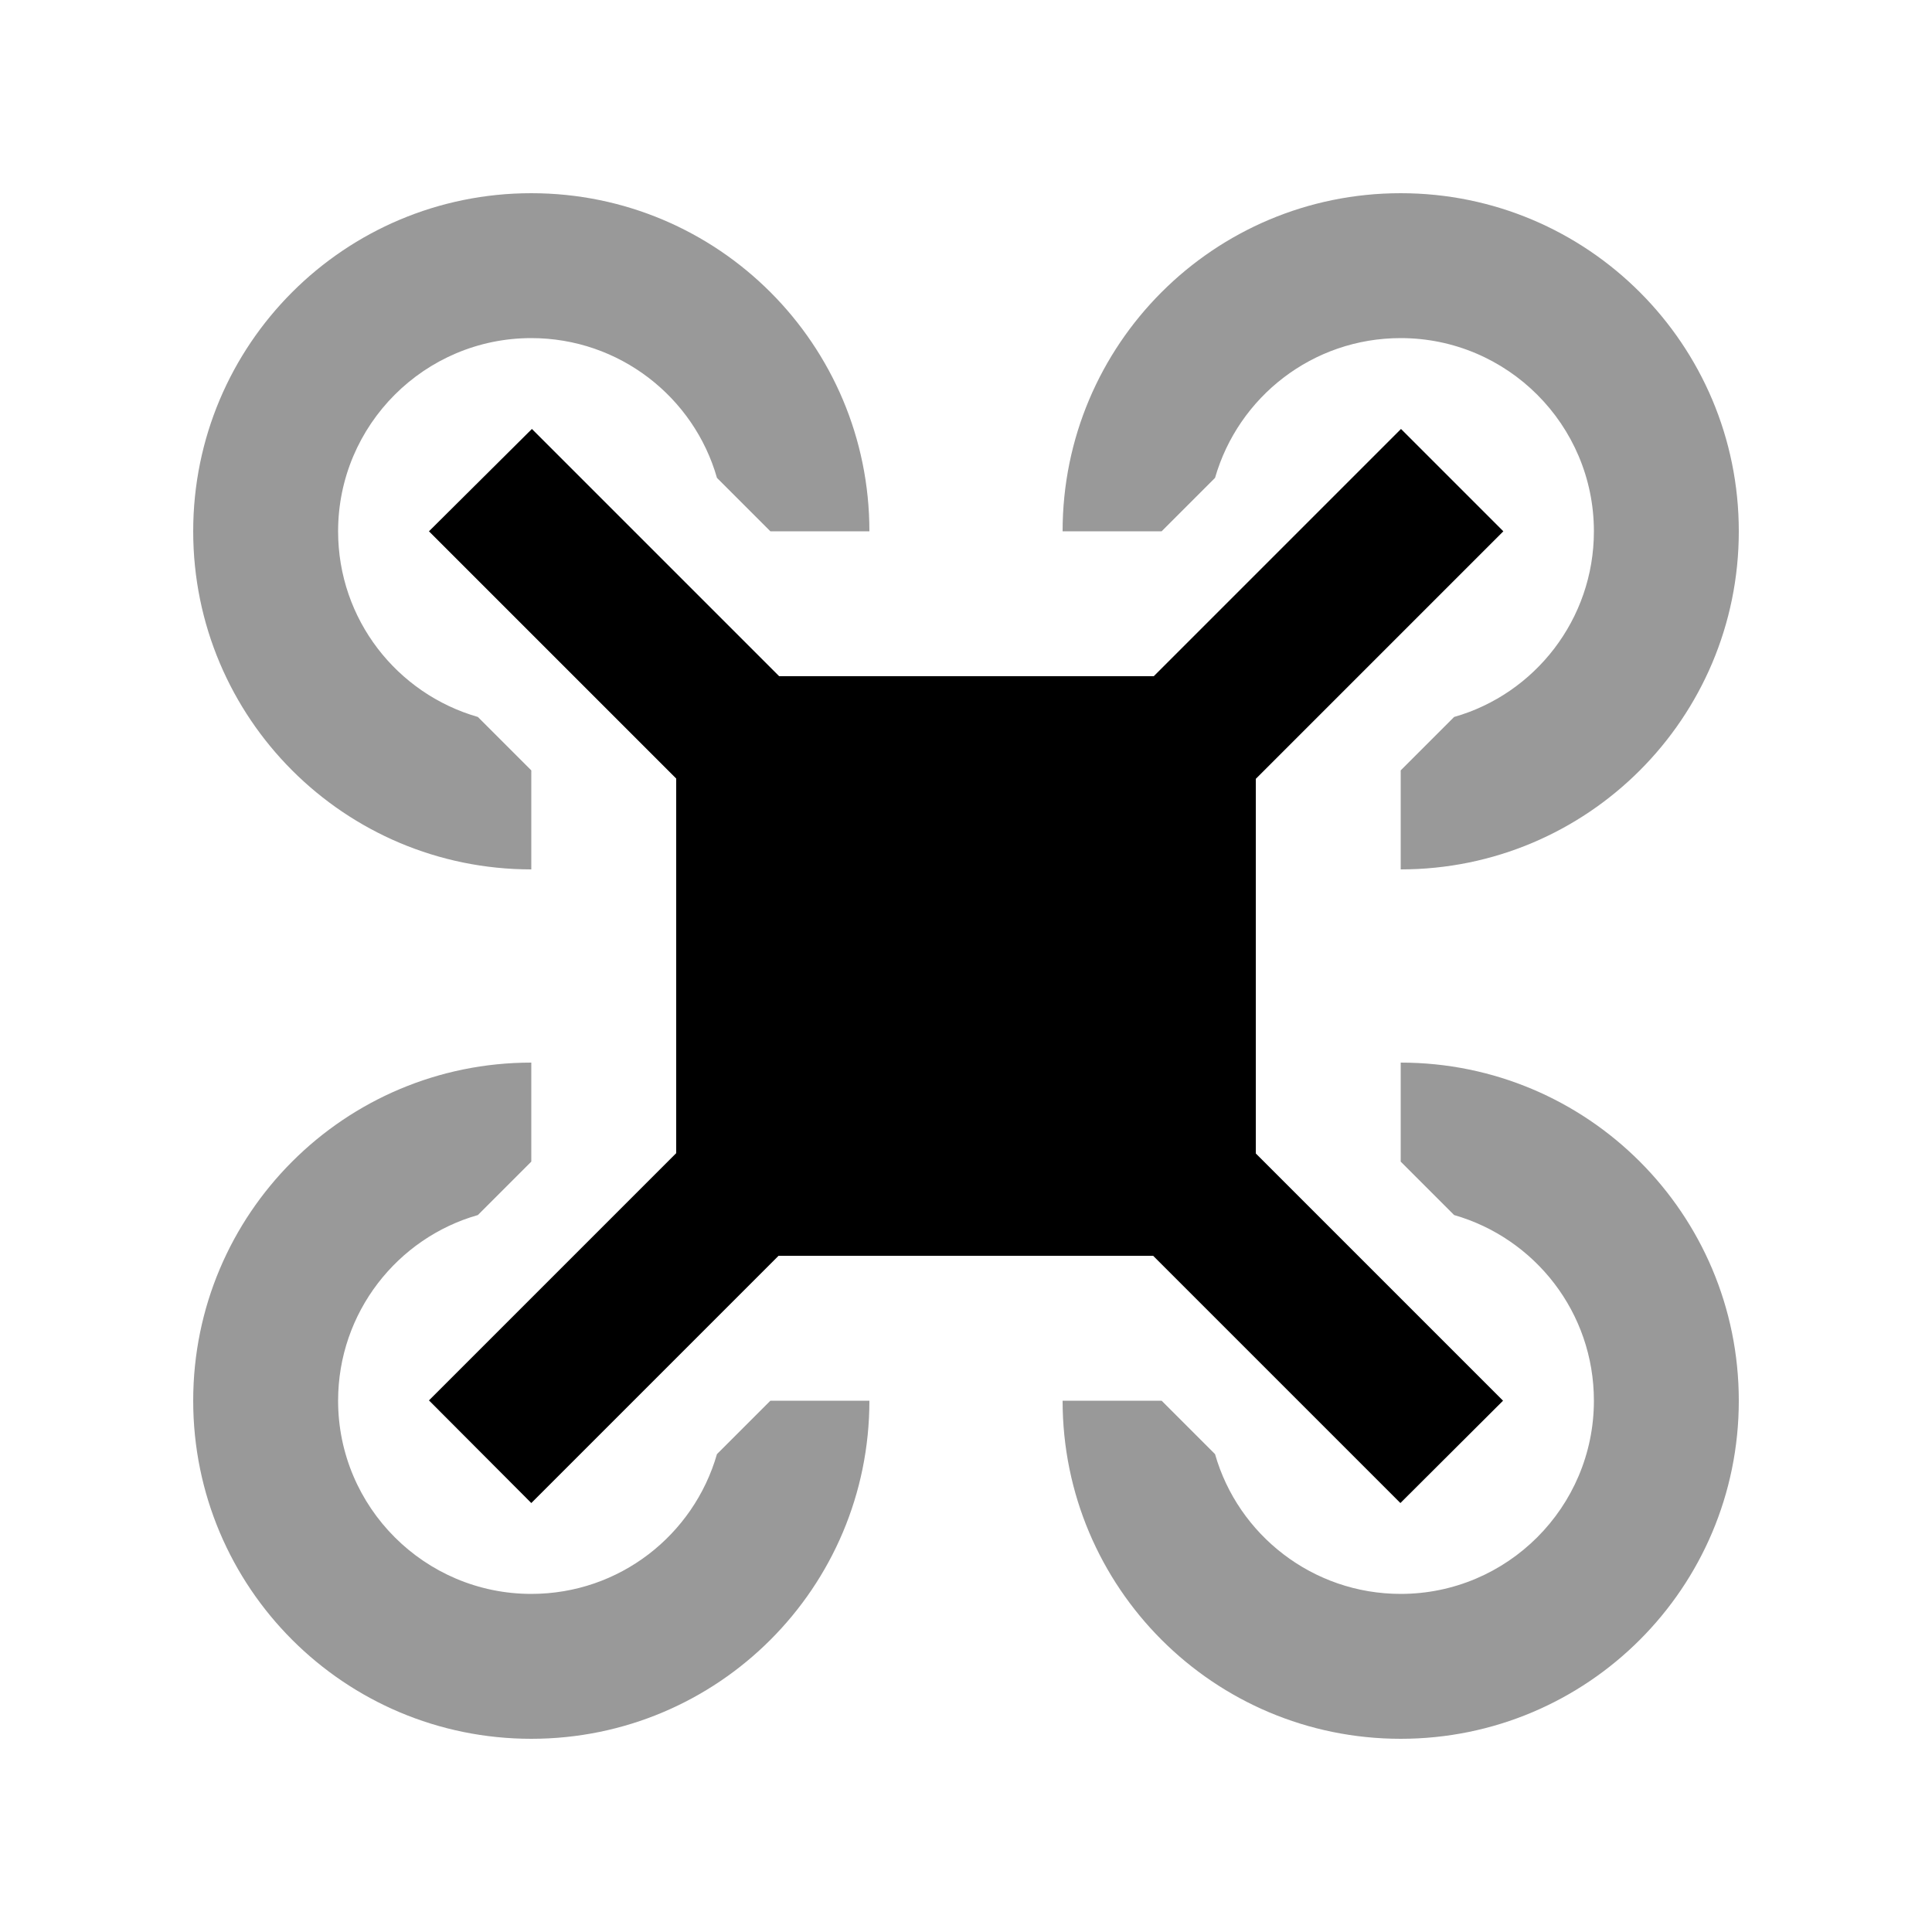 <svg xmlns="http://www.w3.org/2000/svg" viewBox="0 0 640 640"><!--! Font Awesome Pro 7.1.0 by @fontawesome - https://fontawesome.com License - https://fontawesome.com/license (Commercial License) Copyright 2025 Fonticons, Inc. --><path opacity=".4" fill="currentColor" d="M64 176C64 237.9 114.1 288 176 288L176 255.2L158.3 237.5C131.5 229.8 112 205.2 112 176C112 140.7 140.7 112 176 112C205.2 112 229.9 131.6 237.5 158.3L255.2 176L288 176C288 114.1 237.9 64 176 64C114.1 64 64 114.1 64 176zM64 464C64 525.9 114.1 576 176 576C237.9 576 288 525.9 288 464L255.2 464L237.5 481.7C229.8 508.5 205.2 528 176 528C140.7 528 112 499.3 112 464C112 434.8 131.6 410.1 158.3 402.5L176 384.8L176 352C114.1 352 64 402.1 64 464zM352 176L384.8 176L402.5 158.3C410.2 131.5 434.8 112 464 112C499.3 112 528 140.7 528 176C528 205.2 508.4 229.9 481.7 237.5L464 255.2L464 288C525.9 288 576 237.9 576 176C576 114.1 525.9 64 464 64C402.1 64 352 114.1 352 176zM352 464C352 525.9 402.1 576 464 576C525.9 576 576 525.9 576 464C576 402.1 525.9 352 464 352L464 384.8L481.7 402.5C508.5 410.2 528 434.8 528 464C528 499.3 499.3 528 464 528C434.8 528 410.1 508.4 402.5 481.7L384.8 464L352 464z"/><path fill="currentColor" d="M481 193L498 176L464.1 142.1C460.8 145.4 433.5 172.7 382.2 224L258.1 224C206.8 172.7 179.5 145.4 176.2 142.1L142.1 176C145.4 179.3 172.7 206.6 224 257.9L224 382C172.7 433.3 145.4 460.6 142.1 463.9L176 497.9C179.3 494.6 206.6 467.3 257.9 416L382 416C433.3 467.3 460.6 494.6 463.9 497.9L497.9 464C494.6 460.7 467.3 433.4 416 382.1L416 258L481 193z"/></svg>